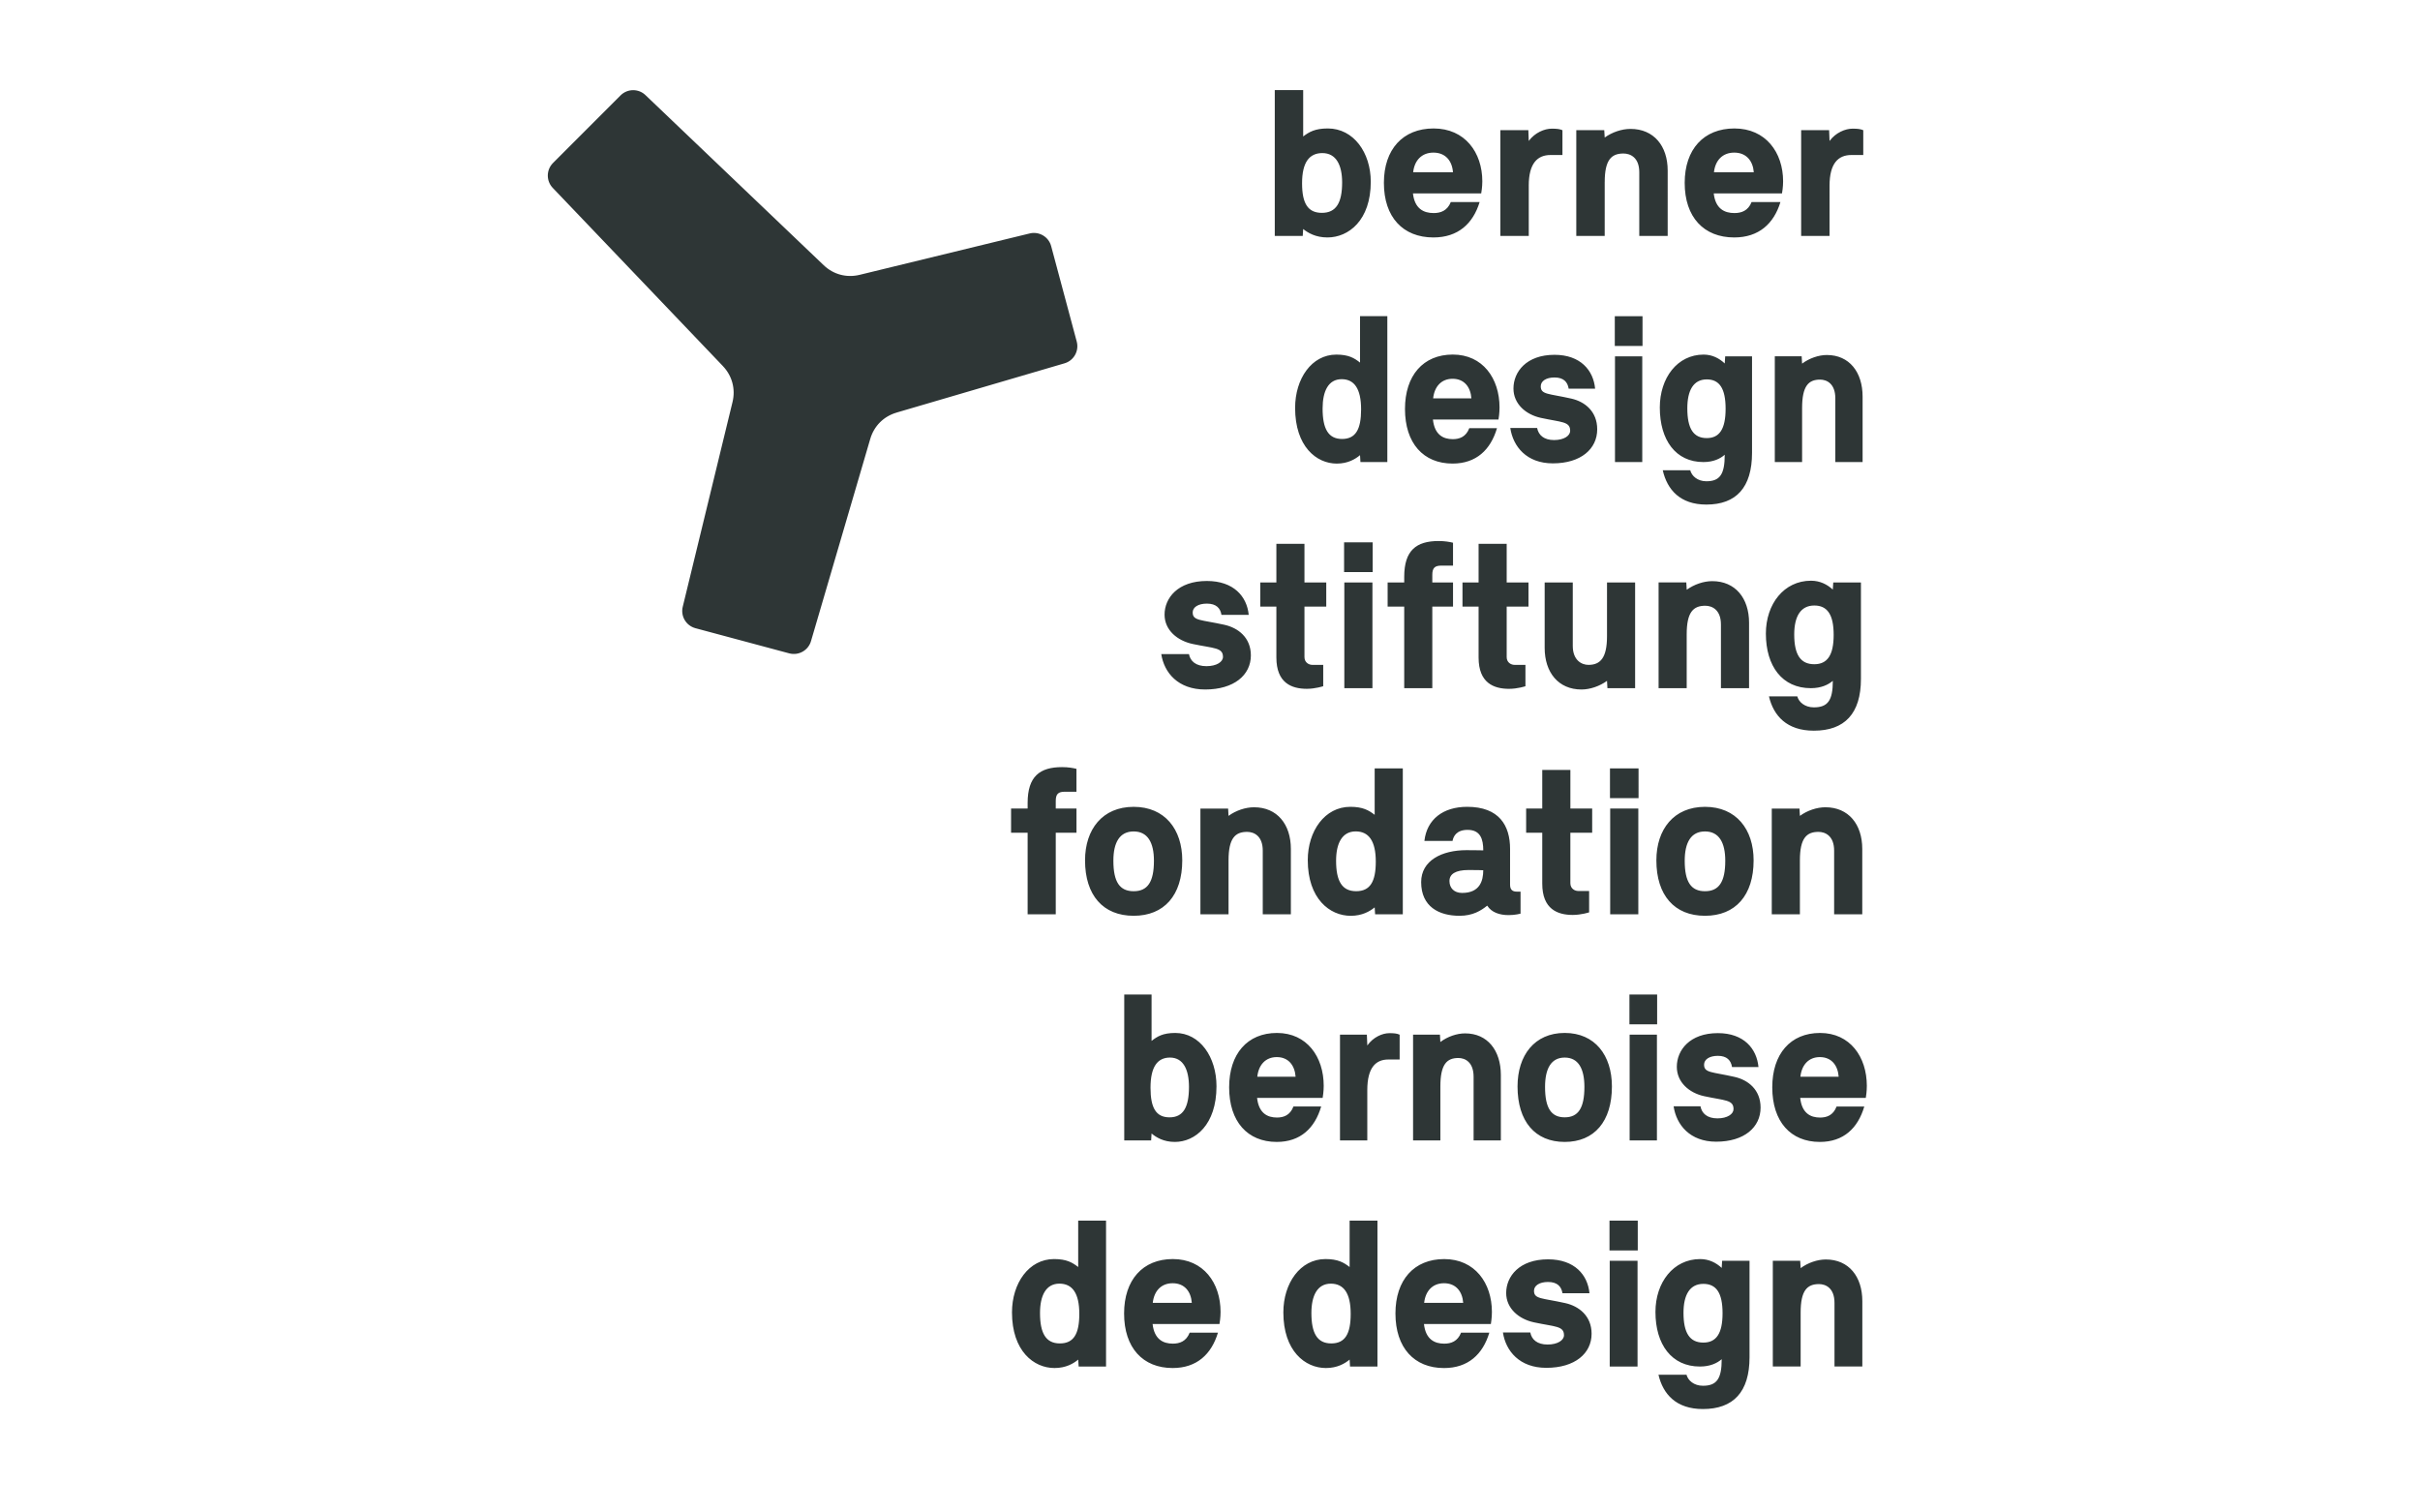 <svg version="1.1" id="bdstiftung" xmlns="http://www.w3.org/2000/svg" xmlns:xlink="http://www.w3.org/1999/xlink" x="0px" y="0px"
	 viewBox="0 0 113.39 70.866" style="enable-background:new 0 0 113.39 70.866;" xml:space="preserve">
<style type="text/css">
	.st0{fill:#2E3636;}
	.st1{fill:#FFFFFF;}
	.st2{clip-path:url(#SVGID_2_);fill:#2E3636;}
	.st3{clip-path:url(#SVGID_2_);fill:#FFFFFF;}
	.st4{fill:#31509F;}
	.st5{fill:none;stroke:#FFFFFF;stroke-width:0.212;}
	.st6{clip-path:url(#SVGID_4_);fill:none;stroke:#000000;stroke-width:0.151;stroke-miterlimit:3.864;}
	.st7{fill-rule:evenodd;clip-rule:evenodd;fill:#FFFFFF;}
	.st8{fill-rule:evenodd;clip-rule:evenodd;fill:#2E3636;}
	.st9{fill:#575757;}
	.st10{fill:#303030;}
	.st11{fill:#9C9C9C;}
	.st12{fill:#9B9B9B;}
	.st13{fill:#A6A6A6;}
	.st14{fill:#A0A0A0;}
	.st15{fill:#939393;}
	.st16{fill:#A1A1A1;}
	.st17{fill:#9D9D9D;}
	.st18{fill:#A3A3A3;}
	.st19{fill:#A5A5A5;}
	.st20{fill:#A2A2A2;}
	.st21{fill:#ABABAB;}
	.st22{fill:#7D7D7D;}
	.st23{fill:#9F9F9F;}
	.st24{fill:#929292;}
	.st25{fill:#A8A8A8;}
	.st26{fill:#888888;}
	.st27{fill:#909090;}
	.st28{fill:#8F8F8F;}
	.st29{fill:#848484;}
	.st30{fill:#A7A7A7;}
	.st31{fill:#AAAAAA;}
	.st32{fill:#989898;}
	.st33{fill:#878787;}
	.st34{fill:#828282;}
	.st35{fill:#838383;}
	.st36{fill:#919191;}
	.st37{fill:#717171;}
	.st38{fill:#6F6F6F;}
	.st39{fill:#999999;}
	.st40{fill:#8A8A8A;}
	.st41{fill:#8C8C8C;}
	.st42{fill:#959595;}
	.st43{fill:#313131;}
	.st44{fill:#7E7E7E;}
	.st45{fill:#656565;}
	.st46{fill:#6A6A6A;}
	.st47{fill:#9E9E9E;}
	.st48{fill:#898989;}
	.st49{fill:#777777;}
	.st50{fill:#727272;}
	.st51{fill:#858585;}
	.st52{fill:#ADADAD;}
	.st53{fill:#6E6E6E;}
	.st54{fill:#707070;}
	.st55{fill:#737373;}
	.st56{fill:#8B8B8B;}
	.st57{fill:#B4B4B4;}
	.st58{fill:#616161;}
	.st59{fill:#3A3A3A;}
	.st60{fill:#606060;}
	.st61{fill:#222222;}
	.st62{fill:#464646;}
	.st63{fill:#AEAEAE;}
	.st64{fill:#969696;}
	.st65{fill:#9A9A9A;}
	.st66{fill:#B1B1B1;}
	.st67{fill:#B5B5B5;}
	.st68{fill:#BFBFBF;}
	.st69{fill:#7F7F7F;}
	.st70{fill:#5B5B5B;}
	.st71{fill:#626262;}
	.st72{fill:#636363;}
	.st73{fill:#373737;}
	.st74{fill:#5D5D5D;}
	.st75{fill:#5F5F5F;}
	.st76{fill:#A4A4A4;}
	.st77{fill:#949494;}
	.st78{fill:#868686;}
	.st79{fill:#ACACAC;}
	.st80{fill:#585858;}
	.st81{fill:none;}
	.st82{fill:#686868;}
	.st83{fill:#545454;}
	.st84{fill:#7C7C7C;}
	.st85{fill:#BABABA;}
	.st86{fill:#797979;}
	.st87{fill:#767676;}
	.st88{fill:#B8B8B8;}
	.st89{fill:#757575;}
	.st90{fill:#666666;}
	.st91{fill:#808080;}
	.st92{fill:#B0B0B0;}
	.st93{fill:#818181;}
	.st94{fill:#B7B7B7;}
	.st95{fill:#7B7B7B;}
	.st96{fill:#C2C2C2;}
	.st97{fill:#555555;}
	.st98{fill:#7A7A7A;}
	.st99{fill:#5C5C5C;}
	.st100{fill:#C0C0C0;}
	.st101{fill:#8E8E8E;}
	.st102{fill:#787878;}
	.st103{fill:#AFAFAF;}
	.st104{fill:#A9A9A9;}
	.st105{fill:#979797;}
	.st106{fill:#BEBEBE;}
	.st107{fill:#8D8D8D;}
	.st108{fill:#BDBDBD;}
	.st109{fill:#B6B6B6;}
	.st110{fill:#525252;}
	.st111{fill:#484848;}
	.st112{fill:#BCBCBC;}
	.st113{fill:#676767;}
	.st114{fill:#B2B2B2;}
	.st115{fill:#747474;}
	.st116{fill:#4B4B4B;}
	.st117{fill:#5E5E5E;}
	.st118{fill:#696969;}
	.st119{fill:#6C6C6C;}
	.st120{fill:#505050;}
	.st121{fill:#4A4A4A;}
	.st122{fill:#202020;}
	.st123{fill:#343434;}
	.st124{fill:#474747;}
	.st125{fill:#6B6B6B;}
	.st126{fill:#B3B3B3;}
	.st127{fill:#515151;}
	.st128{fill:#C7C7C7;}
	.st129{fill:#444444;}
	.st130{fill:#B9B9B9;}
	.st131{fill:#595959;}
	.st132{fill:#646464;}
	.st133{fill:#2F2F2F;}
	.st134{fill:#C9C9C9;}
	.st135{fill:#4C4C4C;}
	.st136{fill:#2A2A2A;}
	.st137{fill:#6D6D6D;}
	.st138{fill:#565656;}
	.st139{fill:#191919;}
	.st140{fill:#434343;}
	.st141{fill:#272727;}
	.st142{fill:#BBBBBB;}
	.st143{fill:#363636;}
	.st144{fill:#1E1E1E;}
	.st145{fill:#535353;}
	.st146{fill:#353535;}
	.st147{fill:#5A5A5A;}
	.st148{fill:#393939;}
	.st149{fill:#4F4F4F;}
	.st150{fill:#414141;}
	.st151{fill:#454545;}
	.st152{fill:#424242;}
	.st153{fill:#181818;}
	.st154{fill:#3C3C3C;}
	.st155{fill:#494949;}
	.st156{fill:#4D4D4D;}
	.st157{fill:#1D1D1D;}
	.st158{fill:#3E3E3E;}
	.st159{fill:#323232;}
	.st160{fill:#333333;}
	.st161{fill:#3D3D3D;}
	.st162{fill:#383838;}
	.st163{fill:#2C2C2C;}
	.st164{fill:#3F3F3F;}
	.st165{fill:#3B3B3B;}
	.st166{fill:#4E4E4E;}
	.st167{fill:#050505;}
	.st168{fill:#2B2B2B;}
	.st169{fill:#292929;}
	.st170{fill:#1A1A1A;}
	.st171{fill:#1F1F1F;}
	.st172{fill:#CACACA;}
	.st173{fill:#CFCFCF;}
	.st174{fill:#D2D2D2;}
	.st175{fill:#C3C3C3;}
	.st176{fill:#CCCCCC;}
	.st177{fill:#CDCDCD;}
	.st178{fill:#D0D0D0;}
	.st179{fill:#D4D4D4;}
	.st180{fill:#D3D3D3;}
	.st181{fill:#D1D1D1;}
	.st182{fill:#D8D8D8;}
	.st183{fill:#D5D5D5;}
	.st184{fill:#D7D7D7;}
	.st185{fill:#DADADA;}
	.st186{fill:#CECECE;}
	.st187{fill:#C5C5C5;}
	.st188{fill:#C4C4C4;}
	.st189{fill:#D6D6D6;}
	.st190{fill:#C6C6C6;}
	.st191{fill:#C1C1C1;}
</style>
<g>
	<g>
		<g>
			<path class="st0" d="M81.975,63.595v-4.52h-1.284l-0.02,0.334c-0.263-0.243-0.597-0.414-1.01-0.414
				c-1.253,0-2.094,1.092-2.094,2.477c0,1.527,0.759,2.558,2.083,2.558
				c0.485,0,0.808-0.16,1.021-0.344c0,0.921-0.233,1.245-0.88,1.245
				c-0.414,0-0.697-0.243-0.769-0.517h-1.314c0.213,0.91,0.828,1.608,2.083,1.608
				C81.216,66.022,81.975,65.223,81.975,63.595 M79.811,62.908c-0.636,0-0.93-0.446-0.93-1.395
				c0-0.84,0.294-1.356,0.93-1.356c0.607,0,0.9,0.424,0.9,1.375
				C80.711,62.482,80.418,62.908,79.811,62.908 M87.273,21.65v-3.065c0-1.152-0.625-1.951-1.675-1.951
				c-0.387,0-0.823,0.152-1.16,0.404l-0.02-0.343h-1.259v4.955h1.279v-2.528
				c0-1.032,0.297-1.335,0.842-1.335c0.318,0,0.715,0.192,0.715,0.879v2.984H87.273z M87.257,42.84
				v-3.063c0-1.154-0.644-1.952-1.727-1.952c-0.397,0-0.847,0.15-1.194,0.403l-0.021-0.342h-1.298
				v4.954h1.318v-2.528c0-1.031,0.307-1.334,0.869-1.334c0.326,0,0.735,0.192,0.735,0.88v2.982
				H87.257z M81.257,11.126c1.155,0,1.857-0.647,2.166-1.658h-1.352
				c-0.164,0.414-0.484,0.515-0.804,0.515c-0.465,0-0.888-0.202-0.969-0.92h3.198
				c0.01-0.05,0.052-0.304,0.052-0.566c0-1.356-0.816-2.478-2.28-2.478
				c-1.444,0-2.331,0.981-2.331,2.548C78.936,10.175,79.833,11.126,81.257,11.126 M81.257,7.151
				c0.567,0,0.876,0.385,0.918,0.92h-1.867C80.369,7.516,80.709,7.151,81.257,7.151 M79.812,21.65
				c0.476,0,0.795-0.161,1.001-0.343c0,0.92-0.228,1.243-0.862,1.243
				c-0.406,0-0.684-0.243-0.754-0.515h-1.288c0.208,0.91,0.813,1.607,2.042,1.607
				c1.398,0,2.141-0.798,2.141-2.426v-4.52h-1.258l-0.021,0.334
				c-0.258-0.243-0.585-0.415-0.99-0.415c-1.23,0-2.052,1.092-2.052,2.478
				C77.771,20.619,78.514,21.65,79.812,21.65 M79.971,17.777c0.595,0,0.883,0.425,0.883,1.375
				c0,0.951-0.288,1.375-0.883,1.375c-0.625,0-0.911-0.444-0.911-1.395
				C79.06,18.293,79.346,17.777,79.971,17.777 M69.904,61.472c0-1.354-0.799-2.477-2.235-2.477
				c-1.415,0-2.285,0.981-2.285,2.548c0,1.608,0.88,2.558,2.275,2.558
				c1.133,0,1.82-0.646,2.124-1.658h-1.324c-0.163,0.414-0.475,0.515-0.789,0.515
				c-0.454,0-0.87-0.201-0.95-0.92h3.135C69.863,61.987,69.904,61.736,69.904,61.472 M66.729,61.047
				c0.061-0.556,0.393-0.92,0.93-0.92c0.557,0,0.86,0.383,0.9,0.92H66.729z M75.19,8.528
				c0-1.032,0.309-1.335,0.877-1.335c0.33,0,0.742,0.192,0.742,0.879v2.983h1.331V7.991
				c0-1.153-0.65-1.951-1.744-1.951c-0.403,0-0.857,0.152-1.207,0.404l-0.021-0.344h-1.31v4.955
				h1.331V8.528z M65.831,19.162c0,1.607,0.862,2.559,2.23,2.559c1.11,0,1.784-0.648,2.081-1.659
				h-1.297c-0.159,0.414-0.467,0.515-0.774,0.515c-0.446,0-0.853-0.202-0.931-0.92h3.072
				c0.01-0.05,0.049-0.303,0.049-0.566c0-1.356-0.783-2.478-2.19-2.478
				C66.682,16.614,65.831,17.596,65.831,19.162 M68.943,18.667h-1.793
				c0.06-0.556,0.386-0.919,0.911-0.919C68.606,17.748,68.904,18.131,68.943,18.667 M71.63,8.699
				c0-1.051,0.412-1.436,1.021-1.436h0.558V6.1c-0.145-0.06-0.278-0.071-0.505-0.071
				c-0.331,0-0.784,0.182-1.074,0.576l-0.019-0.505h-1.311v4.955h1.331V8.699z M85.724,8.699
				c0-1.051,0.413-1.436,1.022-1.436h0.558V6.1c-0.145-0.06-0.279-0.071-0.507-0.071
				c-0.329,0-0.783,0.182-1.073,0.576l-0.02-0.505h-1.31v4.955h1.33V8.699z M85.229,60.167
				c0.323,0,0.727,0.193,0.727,0.88v2.982h1.304v-3.063c0-1.154-0.636-1.952-1.708-1.952
				c-0.395,0-0.84,0.152-1.182,0.405l-0.021-0.344h-1.283v4.954h1.304v-2.528
				C84.369,60.471,84.672,60.167,85.229,60.167 M84.846,32.245c0.49,0,0.818-0.162,1.032-0.344
				c0,0.92-0.236,1.243-0.889,1.243c-0.419,0-0.705-0.243-0.776-0.515h-1.328
				c0.214,0.91,0.837,1.608,2.103,1.608c1.44,0,2.207-0.798,2.207-2.427v-4.519h-1.297l-0.021,0.334
				c-0.265-0.243-0.603-0.415-1.022-0.415c-1.267,0-2.114,1.092-2.114,2.478
				C82.742,31.214,83.507,32.245,84.846,32.245 M85.009,28.372c0.612,0,0.908,0.425,0.908,1.375
				c0,0.952-0.296,1.376-0.908,1.376c-0.643,0-0.94-0.445-0.94-1.395
				C84.07,28.888,84.366,28.372,85.009,28.372 M85.28,48.4c-1.387,0-2.24,0.981-2.24,2.548
				c0,1.608,0.862,2.558,2.23,2.558c1.111,0,1.784-0.647,2.082-1.659h-1.298
				c-0.159,0.416-0.466,0.517-0.774,0.517c-0.446,0-0.853-0.202-0.931-0.92h3.073
				c0.01-0.051,0.049-0.304,0.049-0.566C87.471,49.523,86.687,48.4,85.28,48.4 M84.358,50.452
				c0.06-0.556,0.387-0.921,0.911-0.921c0.547,0,0.843,0.385,0.883,0.921H84.358z M75.671,21.65
				h1.278v-4.954H75.671V21.65z M79.888,42.91c1.43,0,2.278-0.96,2.278-2.597
				c0-1.455-0.816-2.508-2.278-2.508c-1.46,0-2.278,1.053-2.278,2.508
				C77.61,41.95,78.458,42.91,79.888,42.91 M79.888,38.958c0.654,0,0.95,0.515,0.95,1.374
				c0,0.992-0.297,1.427-0.95,1.427c-0.654,0-0.95-0.434-0.95-1.427
				C78.938,39.473,79.234,38.958,79.888,38.958 M52.677,46.599v6.836h1.26l0.02-0.324
				c0.217,0.182,0.565,0.395,1.09,0.395c0.951,0,1.952-0.799,1.952-2.609
				c0-1.366-0.773-2.497-1.933-2.497c-0.574,0-0.842,0.162-1.109,0.373v-2.175H52.677z M54.819,49.553
				c0.624,0,0.891,0.566,0.891,1.374c0,0.951-0.267,1.427-0.91,1.427
				c-0.635,0-0.892-0.444-0.892-1.385C53.907,49.987,54.234,49.553,54.819,49.553 M61.276,40.302
				c0,1.81,1.031,2.609,2.012,2.609c0.541,0,0.898-0.213,1.123-0.395l0.021,0.324h1.297v-6.836h-1.318
				v2.175c-0.275-0.211-0.551-0.375-1.143-0.375C62.073,37.804,61.276,38.938,61.276,40.302
				 M63.523,38.956c0.602,0,0.94,0.436,0.94,1.417c0,0.94-0.267,1.385-0.92,1.385
				c-0.664,0-0.94-0.476-0.94-1.427C62.603,39.523,62.879,38.956,63.523,38.956 M65.004,14.814h-1.279
				v2.175c-0.268-0.212-0.535-0.374-1.11-0.374c-1.16,0-1.932,1.132-1.932,2.497
				c0,1.811,1.001,2.61,1.952,2.61c0.526,0,0.872-0.213,1.09-0.395l0.019,0.324h1.26V14.814z
				 M62.883,20.568c-0.645,0-0.912-0.476-0.912-1.426c0-0.809,0.267-1.375,0.893-1.375
				c0.583,0,0.911,0.435,0.911,1.415C63.775,20.123,63.517,20.568,62.883,20.568 M80.491,49.472
				c0.426,0,0.613,0.213,0.664,0.525h1.239c-0.081-0.86-0.684-1.589-1.903-1.589
				c-1.319,0-1.923,0.799-1.923,1.579c0,0.728,0.585,1.224,1.279,1.375
				c0.972,0.211,1.378,0.162,1.378,0.606c0,0.233-0.288,0.434-0.754,0.434
				c-0.476,0-0.734-0.231-0.794-0.565h-1.259c0.129,0.869,0.764,1.658,1.993,1.658
				c1.319,0,2.082-0.678,2.082-1.597c0-0.84-0.585-1.295-1.211-1.437
				c-1.07-0.243-1.437-0.183-1.437-0.576C79.846,49.643,80.093,49.472,80.491,49.472 M72.817,20.619
				c-0.475,0-0.732-0.232-0.794-0.566h-1.258c0.129,0.869,0.763,1.658,1.992,1.658
				c1.319,0,2.081-0.677,2.081-1.597c0-0.84-0.583-1.294-1.208-1.436
				c-1.072-0.243-1.437-0.182-1.437-0.577c0-0.243,0.247-0.414,0.644-0.414
				c0.427,0,0.615,0.212,0.664,0.526h1.239c-0.079-0.859-0.684-1.588-1.903-1.588
				c-1.319,0-1.923,0.799-1.923,1.579c0,0.728,0.586,1.223,1.28,1.375
				c0.97,0.212,1.377,0.162,1.377,0.607C73.571,20.417,73.283,20.619,72.817,20.619 M76.348,47.996
				h1.298V46.6H76.348V47.996z M81.953,32.245v-3.064c0-1.153-0.644-1.951-1.726-1.951
				c-0.399,0-0.847,0.152-1.195,0.404l-0.02-0.344H77.714v4.955h1.317v-2.527
				c0-1.032,0.307-1.335,0.869-1.335c0.326,0,0.735,0.192,0.735,0.879v2.983H81.953z M62.124,64.1
				c0.537,0,0.889-0.211,1.113-0.395l0.019,0.325h1.285v-6.836h-1.304v2.173
				c-0.274-0.211-0.547-0.373-1.132-0.373c-1.184,0-1.973,1.133-1.973,2.498
				C60.131,63.303,61.153,64.1,62.124,64.1 M62.356,60.147c0.597,0,0.931,0.434,0.931,1.415
				c0,0.941-0.263,1.385-0.91,1.385c-0.657,0-0.931-0.476-0.931-1.425
				C61.446,60.714,61.72,60.147,62.356,60.147 M70.323,50.372c0-1.153-0.625-1.952-1.675-1.952
				c-0.386,0-0.823,0.15-1.16,0.404L67.469,48.481h-1.259v4.954h1.279v-2.528
				c0-1.03,0.297-1.334,0.843-1.334c0.316,0,0.714,0.193,0.714,0.88v2.982h1.277V50.372z
				 M65.581,48.481c-0.139-0.061-0.268-0.071-0.485-0.071c-0.317,0-0.752,0.182-1.03,0.576L64.045,48.481
				h-1.259v4.954h1.279v-2.356c0-1.052,0.396-1.435,0.982-1.435h0.534V48.481z M69.28,25.481v1.81
				h-0.755v1.132h0.755v2.387c0,1.194,0.714,1.466,1.429,1.466c0.399,0,0.766-0.122,0.766-0.122
				V31.153h-0.511c-0.163,0-0.368-0.111-0.368-0.364v-2.366h1.022v-1.132h-1.022v-1.81H69.28z
				 M71.246,42.81v-1.032h-0.183c-0.204,0-0.308-0.101-0.308-0.324v-1.678
				c0-1.092-0.509-1.972-2.011-1.972c-1.124,0-1.889,0.585-2.003,1.597h1.318
				c0.042-0.223,0.195-0.517,0.706-0.517c0.602,0,0.734,0.436,0.734,0.961c0,0-0.286-0.01-0.787-0.01
				c-1.154,0-2.123,0.485-2.123,1.496c0,1.154,0.837,1.579,1.798,1.579
				c0.622,0,1.011-0.243,1.297-0.476c0.204,0.324,0.592,0.444,1.001,0.444
				C70.99,42.88,71.246,42.81,71.246,42.81 M68.508,41.839c-0.378,0-0.593-0.233-0.593-0.557
				c0-0.324,0.275-0.517,0.899-0.517c0.397,0,0.684,0.011,0.684,0.011
				C69.498,41.273,69.337,41.839,68.508,41.839 M67.541,26.502h0.541v-1.072
				c-0.163-0.04-0.387-0.08-0.674-0.08c-1.042,0-1.613,0.434-1.613,1.678v0.263h-0.777v1.132
				h0.777v3.823h1.316v-3.823h0.971v-1.132h-0.971v-0.354C67.111,26.603,67.234,26.502,67.541,26.502
				 M73.315,48.399c-1.417,0-2.21,1.052-2.21,2.508c0,1.638,0.823,2.599,2.21,2.599
				c1.388,0,2.212-0.961,2.212-2.599C75.527,49.45,74.733,48.399,73.315,48.399 M73.315,52.353
				c-0.634,0-0.921-0.434-0.921-1.425c0-0.86,0.287-1.375,0.921-1.375
				c0.635,0,0.923,0.515,0.923,1.375C74.238,51.919,73.95,52.353,73.315,52.353 M72.512,62.999
				c-0.485,0-0.748-0.233-0.809-0.566h-1.283c0.132,0.87,0.778,1.658,2.032,1.658
				c1.345,0,2.123-0.677,2.123-1.598c0-0.837-0.596-1.293-1.233-1.435
				c-1.092-0.243-1.466-0.182-1.466-0.576c0-0.243,0.253-0.414,0.658-0.414
				c0.434,0,0.626,0.213,0.676,0.527h1.265c-0.082-0.86-0.698-1.588-1.941-1.588
				c-1.346,0-1.962,0.798-1.962,1.577c0,0.728,0.597,1.225,1.304,1.376
				c0.992,0.213,1.405,0.162,1.405,0.606C73.28,62.796,72.988,62.999,72.512,62.999 M54.944,64.1
				c1.132,0,1.82-0.646,2.124-1.658h-1.325c-0.162,0.414-0.476,0.515-0.788,0.515
				c-0.455,0-0.869-0.201-0.95-0.92h3.134c0.01-0.051,0.051-0.302,0.051-0.566
				c0-1.354-0.799-2.477-2.235-2.477c-1.414,0-2.285,0.981-2.285,2.548
				C52.669,63.151,53.549,64.1,54.944,64.1 M54.944,60.127c0.556,0,0.859,0.383,0.899,0.92h-1.83
				C54.074,60.491,54.407,60.127,54.944,60.127 M74.602,39.019V37.885h-1.021v-1.81H72.263v1.81h-0.755
				v1.134h0.755v2.385c0,1.194,0.715,1.466,1.429,1.466c0.4,0,0.767-0.121,0.767-0.121v-1.001h-0.511
				c-0.164,0-0.368-0.112-0.368-0.365v-2.365H74.602z M76.728,59.076h-1.304v4.955h1.304V59.076z
				 M76.738,57.195h-1.324v1.395h1.324V57.195z M61.904,51.846h-1.299
				c-0.158,0.416-0.466,0.517-0.773,0.517c-0.446,0-0.852-0.202-0.931-0.92h3.072
				c0.01-0.051,0.05-0.304,0.05-0.566c0-1.354-0.782-2.477-2.191-2.477
				c-1.387,0-2.24,0.981-2.24,2.548c0,1.608,0.863,2.558,2.231,2.558
				C60.933,53.506,61.608,52.858,61.904,51.846 M59.824,49.531c0.545,0,0.843,0.385,0.882,0.921h-1.795
				C58.97,49.896,59.298,49.531,59.824,49.531 M76.774,36.004H75.436v1.395h1.339V36.004z
				 M76.764,37.885h-1.318v4.955h1.318V37.885z M64.317,25.41h-1.339v1.396h1.339V25.41z
				 M64.306,27.291h-1.317v4.955h1.317V27.291z M75.662,16.21h1.299v-1.395h-1.299V16.21z
				 M75.297,29.809c0,1.011-0.307,1.344-0.869,1.344c-0.326,0-0.735-0.222-0.735-0.889v-2.973h-1.317
				v3.064c0,1.153,0.643,1.952,1.726,1.952c0.398,0,0.848-0.153,1.195-0.405l0.02,0.344h1.297v-4.955
				h-1.317V29.809z M77.636,48.481h-1.279v4.954h1.279V48.481z M47.417,61.493
				c0,1.81,1.021,2.607,1.992,2.607c0.535,0,0.89-0.211,1.111-0.395l0.021,0.325h1.283v-6.836
				h-1.305v2.173c-0.273-0.211-0.545-0.373-1.132-0.373C48.205,58.995,47.417,60.127,47.417,61.493
				 M50.571,61.562c0,0.941-0.263,1.385-0.91,1.385c-0.657,0-0.931-0.476-0.931-1.425
				c0-0.809,0.274-1.376,0.91-1.376C50.238,60.147,50.571,60.582,50.571,61.562 M67.163,11.126
				c1.155,0,1.856-0.647,2.165-1.658h-1.351c-0.165,0.414-0.484,0.515-0.804,0.515
				c-0.465,0-0.888-0.202-0.969-0.92h3.198c0.01-0.05,0.052-0.304,0.052-0.566
				c0-1.356-0.816-2.478-2.28-2.478c-1.444,0-2.331,0.981-2.331,2.548
				C64.841,10.175,65.738,11.126,67.163,11.126 M67.163,7.151c0.567,0,0.876,0.385,0.917,0.92h-1.866
				C66.275,7.516,66.615,7.151,67.163,7.151 M49.896,37.097h0.542v-1.072
				c-0.163-0.041-0.389-0.081-0.674-0.081c-1.043,0-1.614,0.434-1.614,1.678v0.263h-0.776v1.133h0.776
				v3.823h1.318v-3.823h0.971V37.885h-0.971v-0.354C49.467,37.198,49.59,37.097,49.896,37.097
				 M53.118,42.91c1.429,0,2.277-0.96,2.277-2.597c0-1.455-0.816-2.508-2.277-2.508
				c-1.461,0-2.278,1.053-2.278,2.508C50.84,41.95,51.688,42.91,53.118,42.91 M53.118,38.958
				c0.653,0,0.95,0.515,0.95,1.374c0,0.992-0.296,1.427-0.95,1.427c-0.654,0-0.95-0.434-0.95-1.427
				C52.167,39.473,52.463,38.958,53.118,38.958 M56.527,31.214c-0.49,0-0.756-0.233-0.818-0.566h-1.297
				c0.133,0.87,0.786,1.659,2.054,1.659c1.357,0,2.144-0.678,2.144-1.598
				c0-0.84-0.602-1.294-1.245-1.435c-1.103-0.243-1.481-0.182-1.481-0.577
				c0-0.243,0.255-0.414,0.664-0.414c0.439,0,0.633,0.212,0.684,0.526h1.277
				c-0.082-0.86-0.705-1.587-1.961-1.587c-1.359,0-1.982,0.798-1.982,1.577
				c0,0.728,0.603,1.224,1.318,1.375c1,0.212,1.419,0.162,1.419,0.607
				C57.302,31.012,57.007,31.214,56.527,31.214 M57.544,37.886h-1.298v4.954h1.318v-2.528
				c0-1.031,0.307-1.334,0.868-1.334c0.328,0,0.735,0.192,0.735,0.88v2.982h1.317v-3.063
				c0-1.154-0.643-1.952-1.725-1.952c-0.4,0-0.849,0.15-1.196,0.403L57.544,37.886z M59.805,30.809
				c0,1.194,0.715,1.466,1.429,1.466c0.399,0,0.766-0.122,0.766-0.122V31.153h-0.511
				c-0.162,0-0.368-0.111-0.368-0.364v-2.366h1.021v-1.132h-1.021v-1.81H59.805v1.81h-0.755v1.132
				h0.755V30.809z M61.061,10.731c0.227,0.183,0.588,0.395,1.136,0.395
				c0.99,0,2.031-0.799,2.031-2.609c0-1.365-0.804-2.498-2.012-2.498
				c-0.598,0-0.877,0.163-1.155,0.375V4.22h-1.331v6.835h1.31L61.061,10.731z M61.958,7.173
				c0.65,0,0.928,0.566,0.928,1.375c0,0.95-0.278,1.425-0.949,1.425
				c-0.66,0-0.928-0.445-0.928-1.385C61.009,7.607,61.349,7.173,61.958,7.173 M38.005,30.022
				l2.771-9.456c0.178-0.609,0.632-1.058,1.232-1.233v-0.001l7.853-2.303
				c0.444-0.119,0.71-0.578,0.59-1.023l-1.198-4.472c-0.119-0.446-0.578-0.71-1.024-0.591
				l-7.951,1.935c-0.61,0.148-1.227-0.016-1.681-0.449l-8.339-7.959
				c-0.325-0.327-0.855-0.327-1.182,0L25.913,7.635c-0.327,0.327-0.327,0.856-0.001,1.182l7.961,8.337
				l-0.002-0.001c0.436,0.457,0.599,1.077,0.452,1.683l-2.328,9.576
				c-0.12,0.446,0.145,0.903,0.59,1.023l4.396,1.179C37.428,30.732,37.886,30.467,38.005,30.022"/>
		</g>
	</g>
</g>
</svg>
